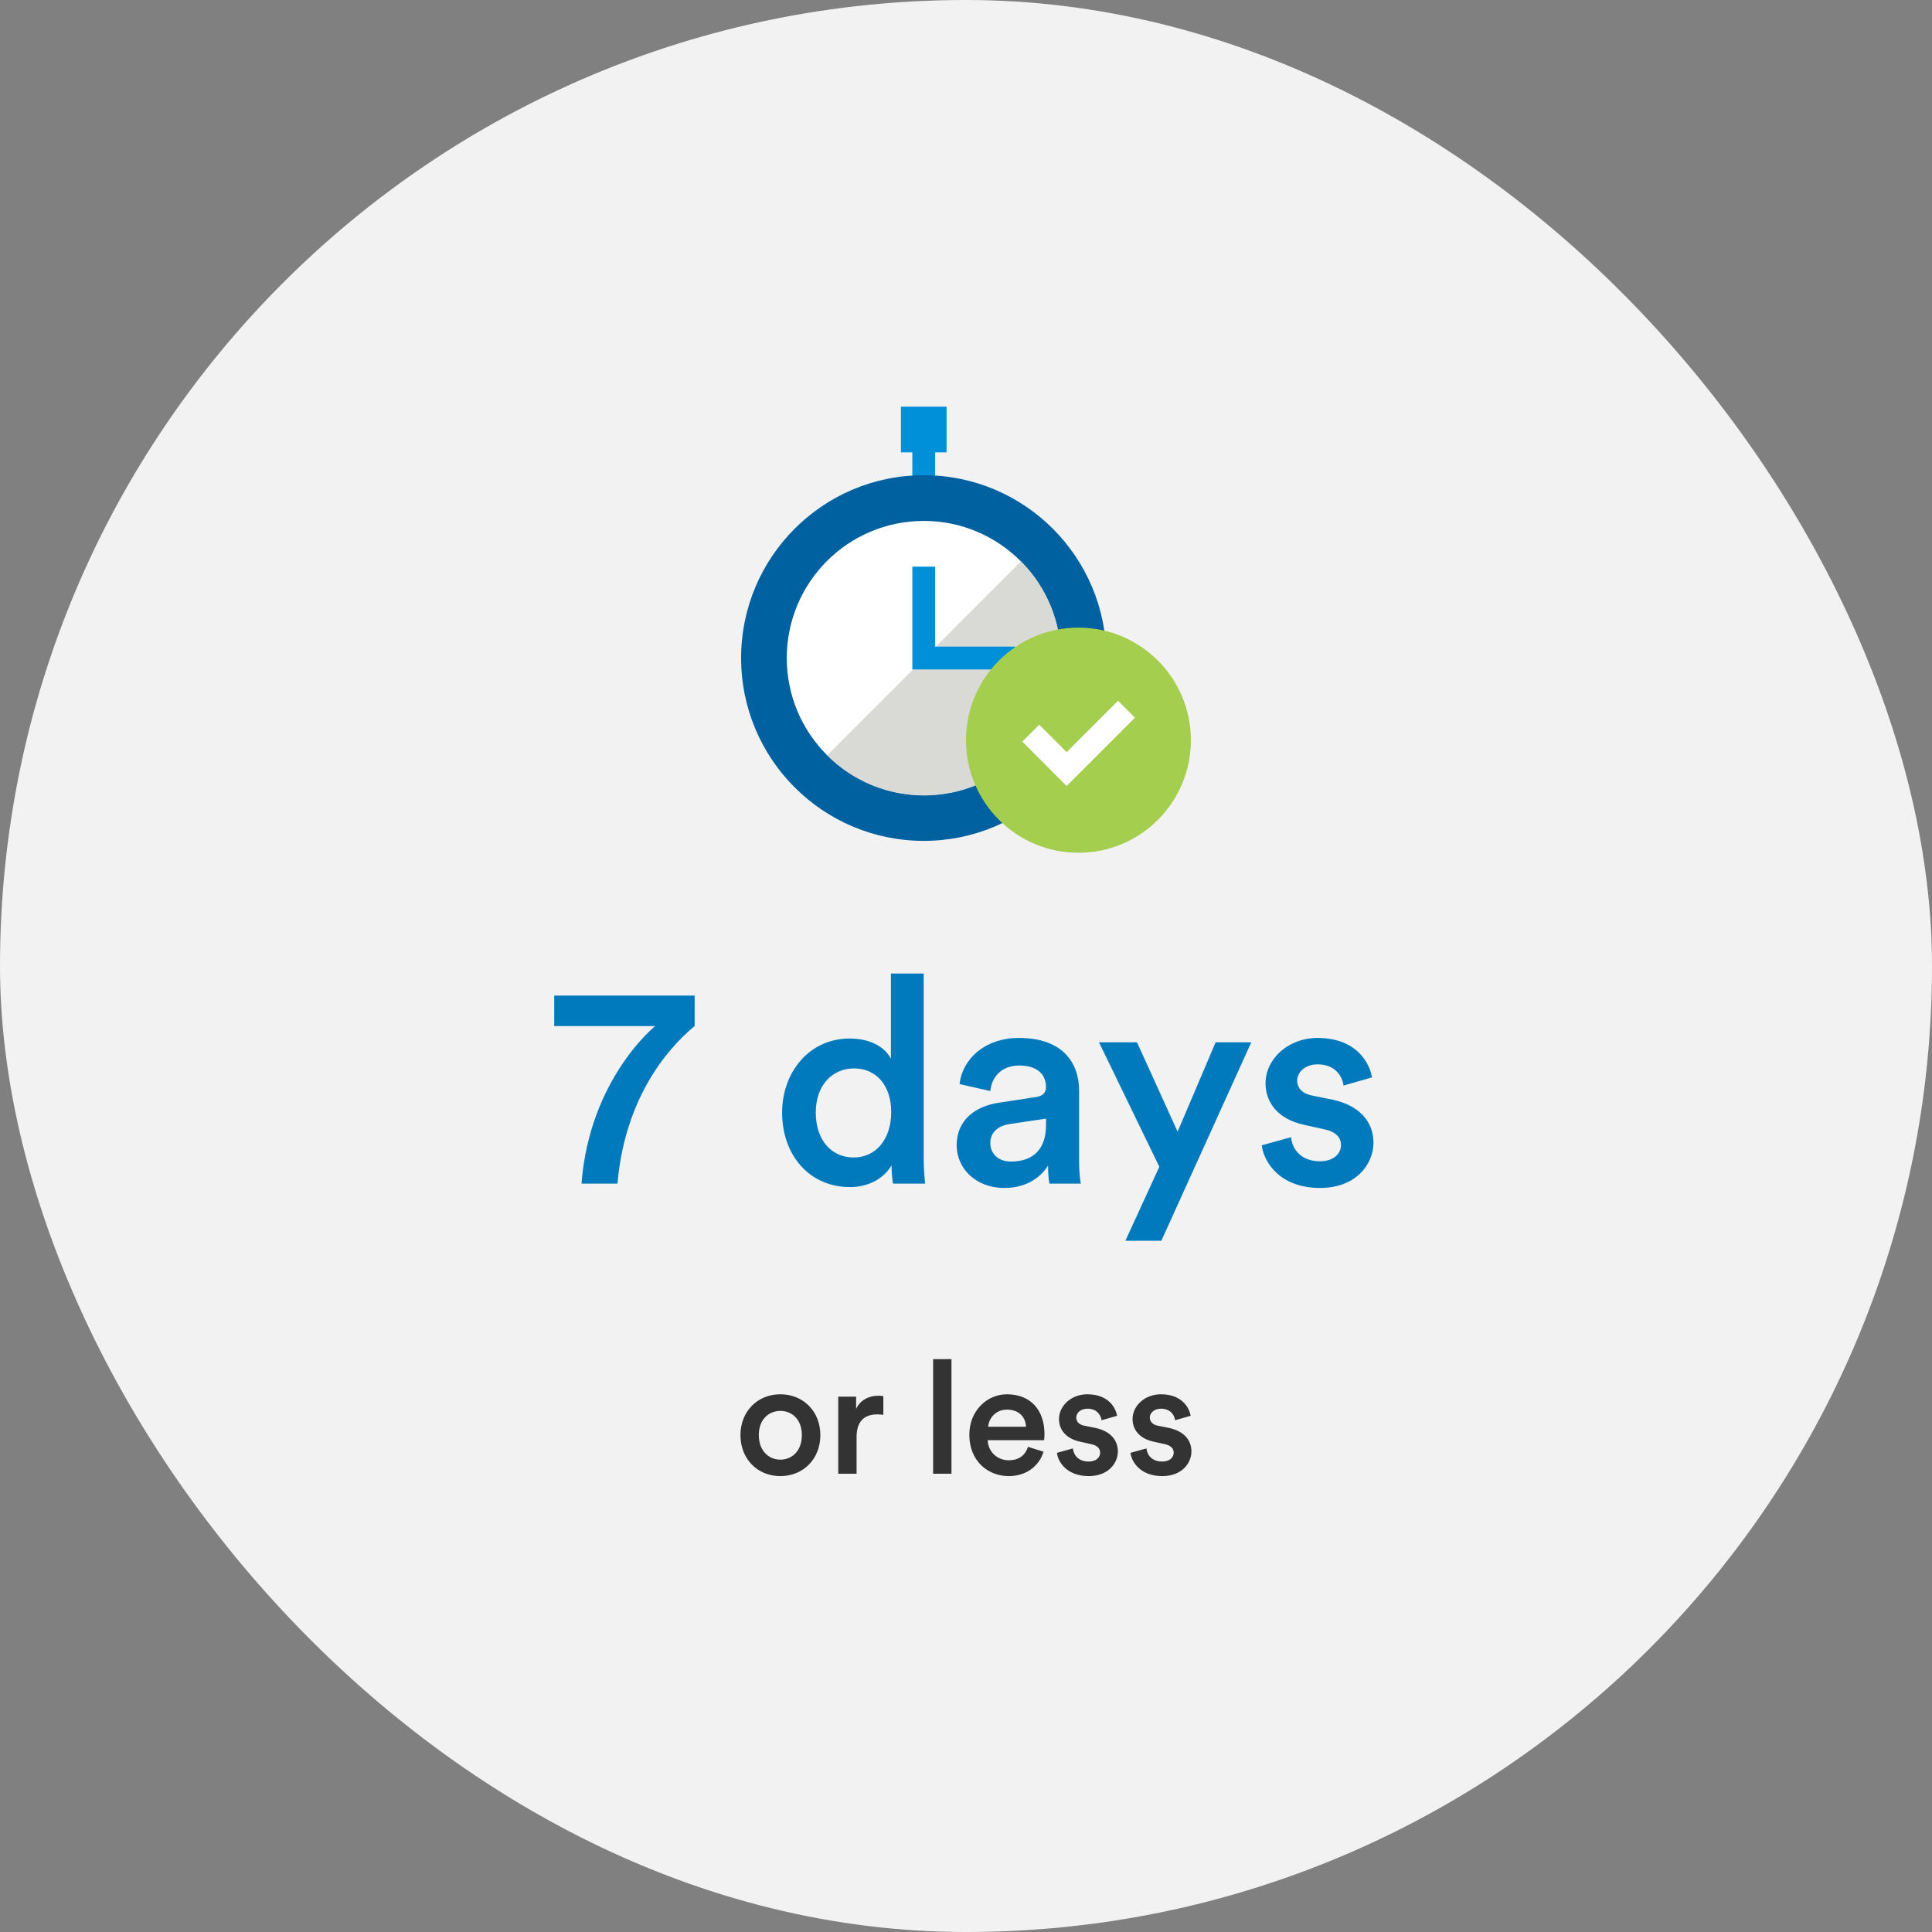 <svg width="293" height="293" viewBox="0 0 293 293" fill="none" xmlns="http://www.w3.org/2000/svg">
<rect x="0" y="0" width="293" height="293" fill="#808080" stroke="none"/>
<rect width="293" height="293" rx="146.5" fill="#F2F2F2"/>
<path d="M143.555 61.672H136.63V68.604H138.361V79.001H141.823V68.604H143.555V61.672Z" fill="#0090DA"/>
<path d="M140.092 127.523C155.389 127.523 167.79 115.11 167.79 99.796C167.79 84.483 155.389 72.069 140.092 72.069C124.795 72.069 112.395 84.483 112.395 99.796C112.395 115.11 124.795 127.523 140.092 127.523Z" fill="#0061A0"/>
<path d="M140.092 120.591C151.565 120.591 160.866 111.281 160.866 99.796C160.866 88.311 151.565 79.001 140.092 79.001C128.619 79.001 119.319 88.311 119.319 99.796C119.319 111.281 128.619 120.591 140.092 120.591Z" fill="white"/>
<path d="M154.831 114.547C162.943 106.426 162.943 93.259 154.831 85.139L125.453 114.547C133.566 122.668 146.718 122.668 154.831 114.547Z" fill="#D9D9D6"/>
<path d="M153.941 101.528H138.361V85.933H141.824V98.063H153.941V101.528Z" fill="#0090DA"/>
<path d="M163.553 129.327C172.971 129.327 180.606 121.684 180.606 112.256C180.606 102.828 172.971 95.186 163.553 95.186C154.135 95.186 146.5 102.828 146.5 112.256C146.5 121.684 154.135 129.327 163.553 129.327Z" fill="#A4CE4E"/>
<path d="M161.766 119.203L155.041 112.469L157.606 109.901L161.766 114.065L169.556 106.268L172.121 108.837L161.766 119.203Z" fill="white"/>
<path d="M105.347 150.988V155.608C102.971 157.588 94.919 164.804 93.643 179.5H88.187C89.419 163.572 99.363 155.608 99.363 155.608H84.051V150.988H105.347ZM123.717 168.72C123.717 172.812 126.005 175.54 129.481 175.54C132.825 175.54 135.157 172.768 135.157 168.676C135.157 164.584 132.869 162.032 129.525 162.032C126.181 162.032 123.717 164.628 123.717 168.72ZM140.085 147.644V175.584C140.085 177.52 140.261 179.148 140.305 179.5H135.421C135.333 179.016 135.201 177.608 135.201 176.728C134.189 178.532 131.945 180.028 128.909 180.028C122.749 180.028 118.613 175.188 118.613 168.72C118.613 162.56 122.793 157.5 128.821 157.5C132.561 157.5 134.453 159.216 135.113 160.58V147.644H140.085ZM145.082 173.692C145.082 169.864 147.898 167.752 151.55 167.224L157.05 166.388C158.282 166.212 158.634 165.596 158.634 164.848C158.634 163.044 157.402 161.592 154.586 161.592C151.902 161.592 150.406 163.308 150.186 165.464L145.522 164.408C145.918 160.712 149.262 157.412 154.542 157.412C161.142 157.412 163.65 161.152 163.65 165.42V176.068C163.65 178.004 163.87 179.28 163.914 179.5H159.162C159.118 179.368 158.942 178.488 158.942 176.772C157.93 178.4 155.818 180.16 152.342 180.16C147.854 180.16 145.082 177.08 145.082 173.692ZM153.31 176.156C156.17 176.156 158.634 174.792 158.634 170.612V169.644L153.046 170.48C151.462 170.744 150.186 171.624 150.186 173.384C150.186 174.836 151.286 176.156 153.31 176.156ZM176.128 188.168H170.672L175.82 176.948L166.668 158.072H172.432L178.592 171.624L184.356 158.072H189.768L176.128 188.168ZM191.356 173.692L195.8 172.46C195.976 174.396 197.428 176.112 200.156 176.112C202.268 176.112 203.368 174.968 203.368 173.648C203.368 172.504 202.576 171.624 200.86 171.272L197.692 170.568C193.908 169.732 191.928 167.268 191.928 164.32C191.928 160.58 195.36 157.412 199.804 157.412C205.788 157.412 207.724 161.284 208.076 163.396L203.764 164.628C203.588 163.396 202.664 161.416 199.804 161.416C198 161.416 196.724 162.56 196.724 163.88C196.724 165.024 197.56 165.86 198.88 166.124L202.136 166.784C206.184 167.664 208.296 170.128 208.296 173.296C208.296 176.552 205.656 180.16 200.2 180.16C193.996 180.16 191.62 176.112 191.356 173.692Z" fill="#007ABC"/>
<path d="M118.341 221.364C120.069 221.364 121.605 220.092 121.605 217.644C121.605 215.22 120.069 213.972 118.341 213.972C116.637 213.972 115.077 215.22 115.077 217.644C115.077 220.068 116.637 221.364 118.341 221.364ZM118.341 211.452C121.845 211.452 124.413 214.068 124.413 217.644C124.413 221.244 121.845 223.86 118.341 223.86C114.861 223.86 112.293 221.244 112.293 217.644C112.293 214.068 114.861 211.452 118.341 211.452ZM133.963 211.74V214.572C133.651 214.524 133.339 214.5 133.051 214.5C130.891 214.5 129.907 215.748 129.907 217.932V223.5H127.123V211.812H129.835V213.684C130.387 212.412 131.683 211.668 133.219 211.668C133.555 211.668 133.843 211.716 133.963 211.74ZM144.297 223.5H141.513V206.124H144.297V223.5ZM149.86 216.372H155.596C155.548 215.004 154.636 213.78 152.716 213.78C150.964 213.78 149.956 215.124 149.86 216.372ZM155.908 219.42L158.26 220.164C157.636 222.204 155.788 223.86 152.98 223.86C149.812 223.86 147.004 221.556 147.004 217.596C147.004 213.9 149.74 211.452 152.692 211.452C156.292 211.452 158.404 213.828 158.404 217.524C158.404 217.98 158.356 218.364 158.332 218.412H149.788C149.86 220.188 151.252 221.46 152.98 221.46C154.66 221.46 155.524 220.572 155.908 219.42ZM160.291 220.332L162.715 219.66C162.811 220.716 163.603 221.652 165.091 221.652C166.243 221.652 166.843 221.028 166.843 220.308C166.843 219.684 166.411 219.204 165.475 219.012L163.747 218.628C161.683 218.172 160.603 216.828 160.603 215.22C160.603 213.18 162.475 211.452 164.899 211.452C168.163 211.452 169.219 213.564 169.411 214.716L167.059 215.388C166.963 214.716 166.459 213.636 164.899 213.636C163.915 213.636 163.219 214.26 163.219 214.98C163.219 215.604 163.675 216.06 164.395 216.204L166.171 216.564C168.379 217.044 169.531 218.388 169.531 220.116C169.531 221.892 168.091 223.86 165.115 223.86C161.731 223.86 160.435 221.652 160.291 220.332ZM171.447 220.332L173.871 219.66C173.967 220.716 174.759 221.652 176.247 221.652C177.399 221.652 177.999 221.028 177.999 220.308C177.999 219.684 177.567 219.204 176.631 219.012L174.903 218.628C172.839 218.172 171.759 216.828 171.759 215.22C171.759 213.18 173.631 211.452 176.055 211.452C179.319 211.452 180.375 213.564 180.567 214.716L178.215 215.388C178.119 214.716 177.615 213.636 176.055 213.636C175.071 213.636 174.375 214.26 174.375 214.98C174.375 215.604 174.831 216.06 175.551 216.204L177.327 216.564C179.535 217.044 180.687 218.388 180.687 220.116C180.687 221.892 179.247 223.86 176.271 223.86C172.887 223.86 171.591 221.652 171.447 220.332Z" fill="#333333"/>
</svg>
